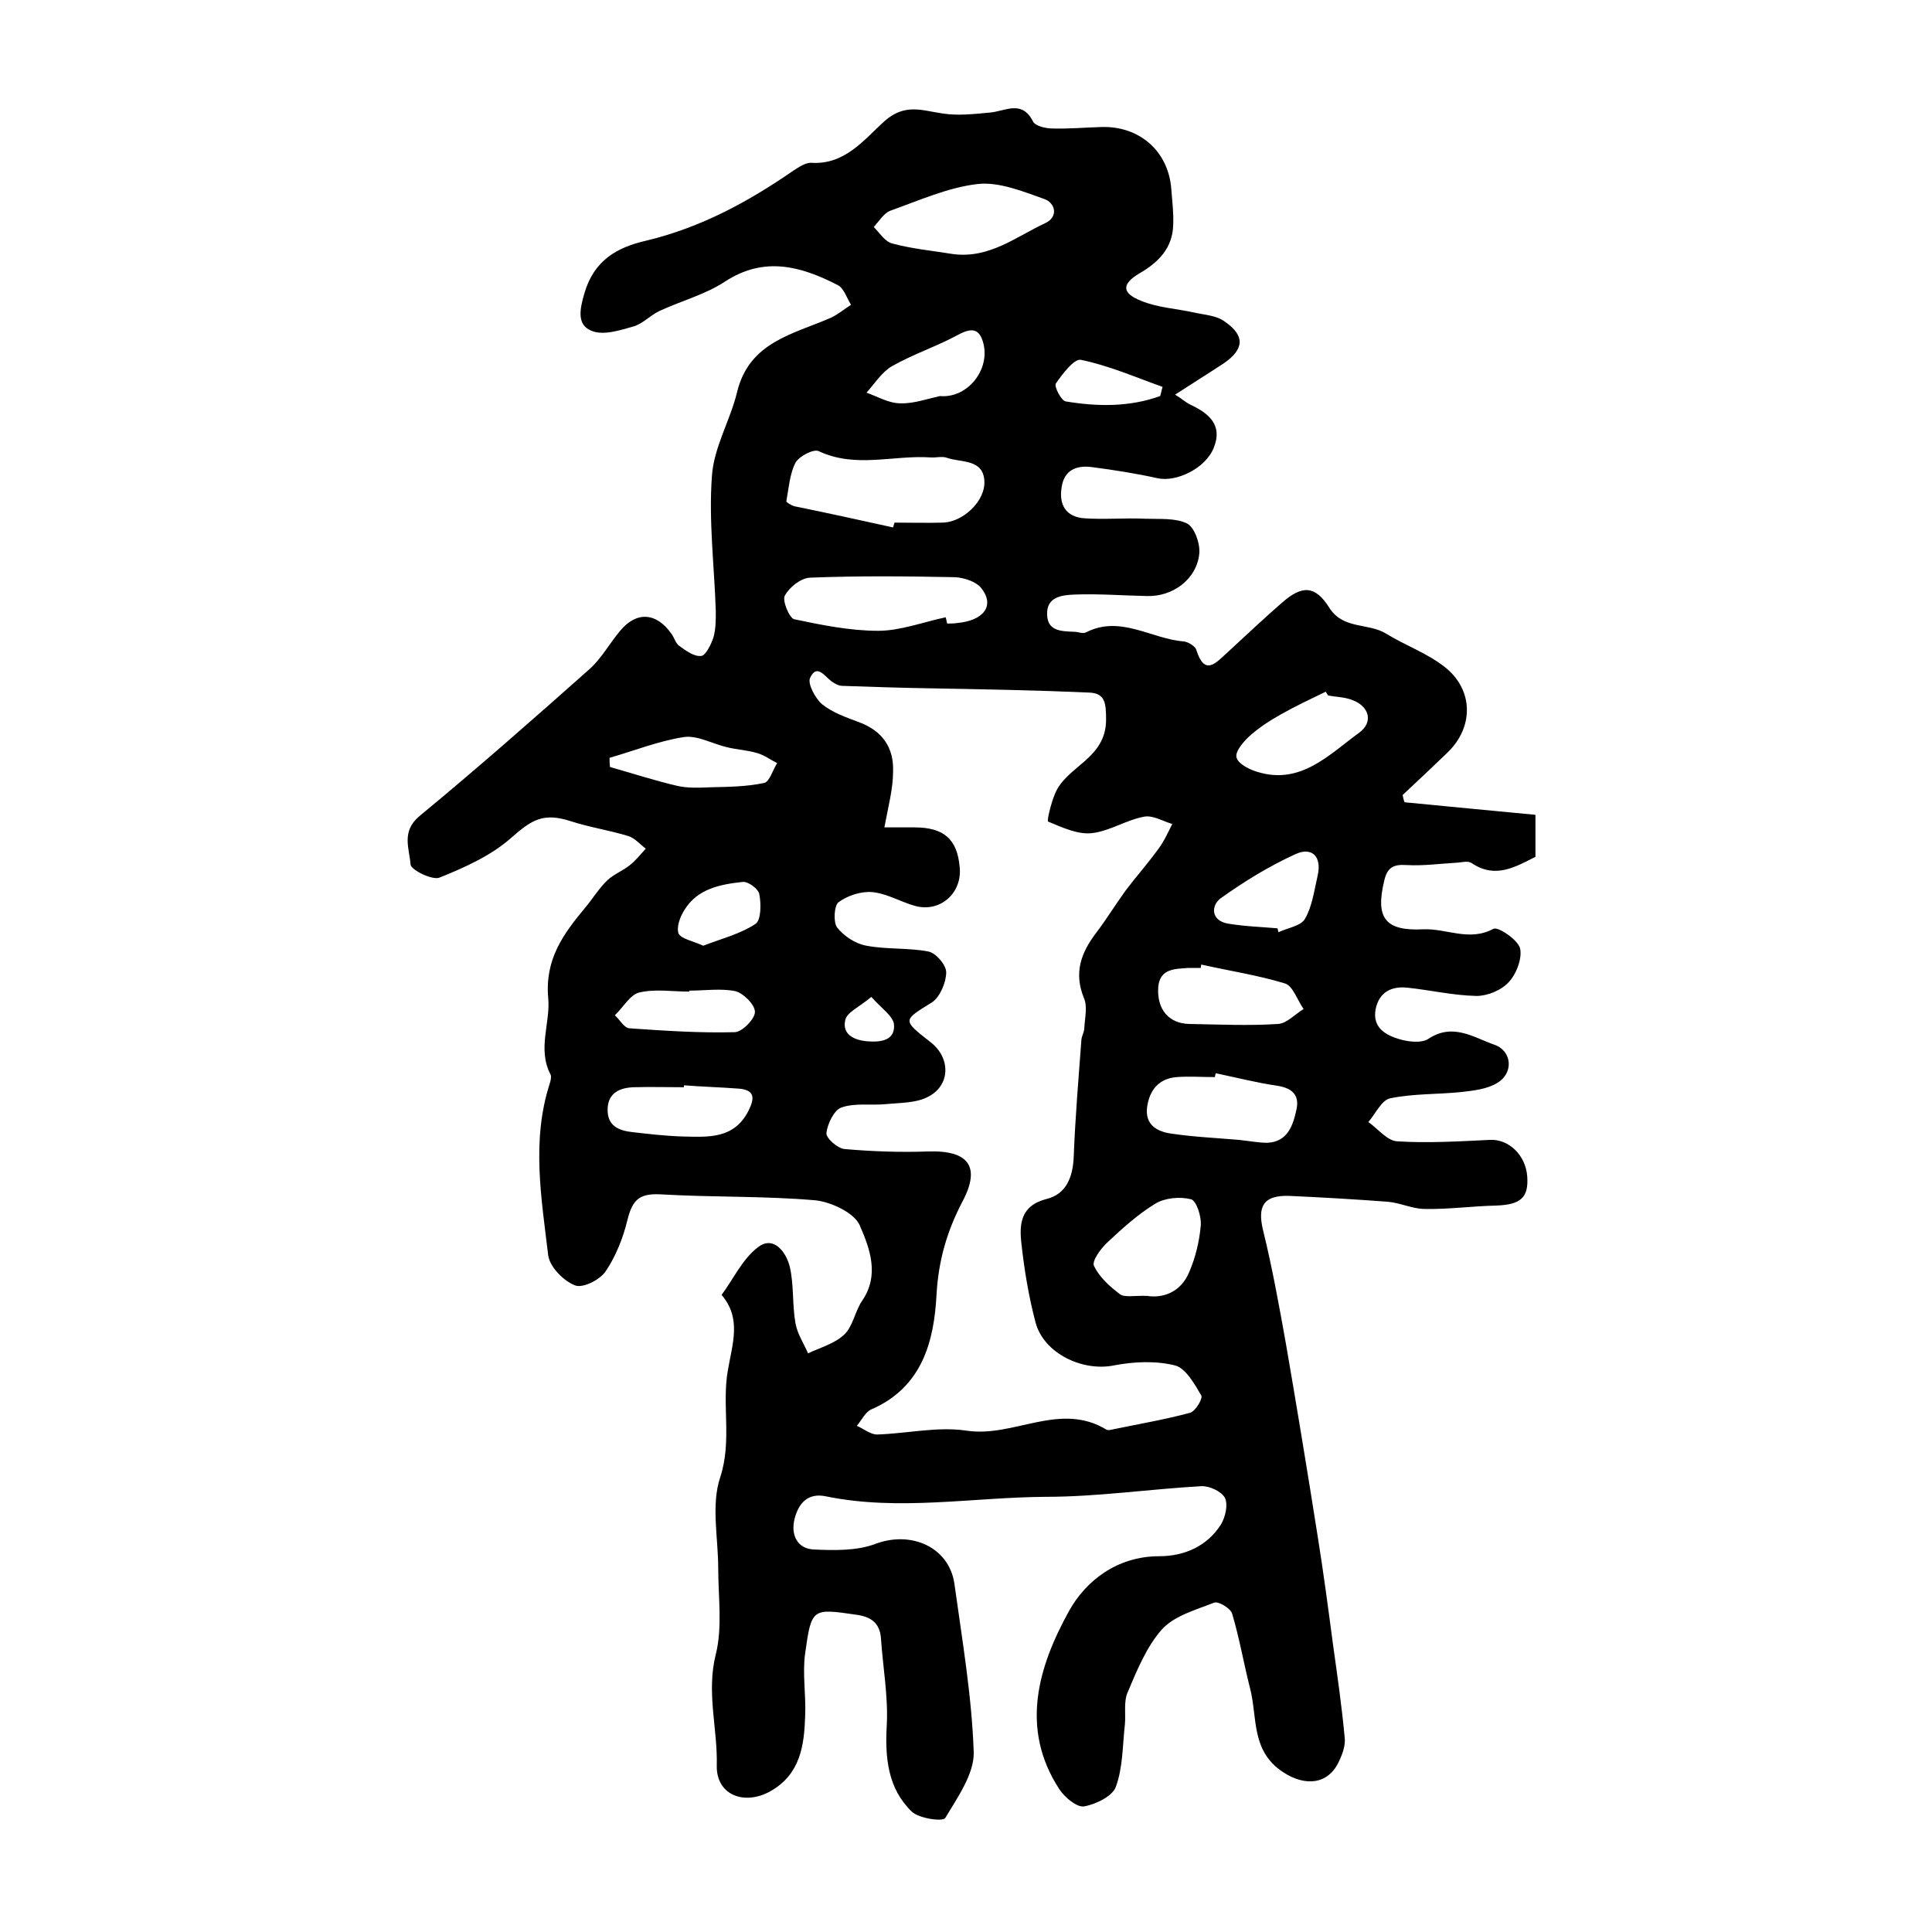 <?xml version="1.0" encoding="utf-8"?>
<!-- Generator: Adobe Illustrator 22.0.0, SVG Export Plug-In . SVG Version: 6.00 Build 0)  -->
<svg version="1.1" id="图层_1" xmlns="http://www.w3.org/2000/svg" xmlns:xlink="http://www.w3.org/1999/xlink" x="0px" y="0px"
	 viewBox="0 0 400 400" style="enable-background:new 0 0 400 400;" xml:space="preserve">
<style type="text/css">
	.st0{fill:#FFFFFF;}
</style>
<g>
	
	<path d="M243.3,81.7c1.6,1,2.3,1.7,3.2,2.1c3.8,1.8,6.7,4.2,4.8,8.9c-1.7,4.3-7.8,7.2-11.7,6.3c-4.5-1-9-1.7-13.6-2.3
		c-3.1-0.4-5.7,0.6-6.2,4.2c-0.6,3.6,0.9,6.1,4.6,6.4c4.2,0.3,8.5-0.1,12.8,0.1c2.9,0.1,6.2-0.2,8.6,1c1.5,0.8,2.7,4.1,2.5,6.2
		c-0.5,5.3-5.5,9-10.9,8.8c-5-0.1-10-0.5-15-0.3c-2.6,0.1-5.8,0.5-5.6,4.2c0.1,3.4,3,3.4,5.6,3.5c0.8,0,1.8,0.5,2.5,0.1
		c7.1-3.6,13.5,1.4,20.2,1.9c0.9,0.1,2.4,1,2.6,1.8c1.7,5.4,4,2.7,6.3,0.6c3.8-3.5,7.5-7,11.4-10.4c4.2-3.7,6.9-3.6,9.8,1
		c2.9,4.6,8.1,3.1,11.8,5.4c3.9,2.4,8.4,4,12,6.8c6.1,4.7,6.2,12.5,0.7,17.8c-3.1,3-6.2,5.9-9.3,8.8c0.1,0.5,0.2,1,0.4,1.5
		c9,0.9,17.9,1.7,27.1,2.6c0,3.6,0,6.1,0,8.7c-4.2,2.1-8.3,4.6-13.2,1.3c-0.7-0.5-1.9-0.2-2.9-0.1c-3.6,0.2-7.1,0.7-10.6,0.5
		c-2.8-0.2-4,0.6-4.6,3.2c-1.9,7.8,0.2,10.5,8.1,10.1c4.8-0.2,9.5,2.6,14.5-0.1c0.9-0.5,5,2.2,5.5,4c0.5,2-0.7,5.3-2.3,7
		c-1.5,1.7-4.4,2.9-6.7,2.9c-4.8-0.1-9.5-1.2-14.2-1.7c-3.4-0.4-6,0.9-6.7,4.5c-0.7,3.9,2.3,5.4,5.1,6.2c1.8,0.5,4.4,0.8,5.8-0.1
		c5.1-3.4,9.4-0.3,13.7,1.2c3.7,1.3,4,5.9,0.6,7.9c-2.1,1.3-4.9,1.6-7.5,1.9c-4.9,0.5-9.9,0.3-14.7,1.3c-1.8,0.4-3,3.2-4.5,4.9
		c2,1.4,3.9,3.9,6,4c6.4,0.4,12.8,0,19.2-0.3c3.9-0.2,7.4,3.2,7.7,7.6c0.3,4.4-1.4,5.8-6.4,6c-4.9,0.1-9.9,0.8-14.8,0.7
		c-2.6,0-5.1-1.3-7.8-1.5c-6.7-0.5-13.5-0.9-20.2-1.2c-5.4-0.2-6.7,2.1-5.5,7.1c1.9,7.7,3.3,15.5,4.7,23.3c2.3,13.3,4.5,26.7,6.6,40
		c1.2,7.5,2.2,15,3.2,22.6c0.9,6.4,1.8,12.7,2.4,19.1c0.2,1.6-0.4,3.3-1.1,4.8c-2.2,5-7,5.4-11.5,2.5c-6.9-4.4-5.4-11.4-7-17.5
		c-1.3-5.1-2.2-10.4-3.7-15.4c-0.3-1.1-2.8-2.6-3.7-2.3c-3.8,1.5-8.2,2.7-10.8,5.5c-3.2,3.6-5.2,8.5-7.1,13c-0.9,2-0.4,4.5-0.6,6.7
		c-0.5,4.4-0.4,9-1.9,13c-0.7,1.9-4.2,3.6-6.6,4c-1.5,0.2-4-1.9-5.1-3.6c-8.2-12.6-4.3-25.4,2-36.8c3.4-6.2,9.9-11.4,18.7-11.4
		c5.1,0,9.9-2,12.8-6.6c0.9-1.5,1.5-4.1,0.8-5.5c-0.7-1.3-3.2-2.5-4.9-2.4c-10.7,0.6-21.5,2.2-32.2,2.2c-15.2,0.1-30.4,3-45.5-0.1
		c-3.8-0.8-5.7,1.5-6.5,4.7c-0.8,3.2,0.5,6.1,3.9,6.3c4.2,0.2,8.9,0.3,12.7-1.1c7.5-2.9,15.4,0.6,16.5,8.2c1.6,11.6,3.6,23.2,4,34.9
		c0.1,4.5-3.4,9.4-5.9,13.6c-0.5,0.8-5.4,0.1-6.9-1.3c-5-4.8-5.6-11.2-5.2-18c0.3-5.9-0.8-11.9-1.2-17.8c-0.2-3.3-2.1-4.6-5.2-5
		c-9-1.3-9.2-1.4-10.5,8c-0.6,4.2,0.2,8.6,0,13c-0.2,6.1-1,12-7.1,15.5c-5.4,3.1-11.3,0.9-11.2-5.2c0.2-7.7-2.2-15.2-0.2-23.1
		c1.4-5.6,0.5-11.9,0.5-17.8c0-6.3-1.5-13.1,0.4-18.8c2.5-7.6,0.3-15,1.6-22.2c0.9-5.4,2.9-10.7-1.3-15.6c2.5-3.4,4.4-7.6,7.7-10
		c3.2-2.3,5.7,1.3,6.4,4.1c0.9,3.8,0.5,7.9,1.2,11.8c0.4,2.2,1.7,4.1,2.6,6.2c2.5-1.2,5.5-2,7.5-3.9c1.8-1.7,2.2-4.8,3.7-7
		c3.7-5.4,1.5-11-0.5-15.6c-1.1-2.6-6-4.9-9.3-5.2c-10.5-0.9-21-0.6-31.5-1.2c-4.6-0.3-6.2,0.8-7.3,5.3c-0.9,3.7-2.4,7.5-4.5,10.6
		c-1.2,1.8-4.8,3.6-6.4,2.9c-2.3-0.9-5.2-3.8-5.5-6.2c-1.4-11.8-3.5-23.7,0.3-35.5c0.2-0.6,0.4-1.5,0.2-1.9
		c-2.8-5.3,0-10.7-0.5-15.9c-0.7-8,3.1-13.2,7.6-18.6c1.6-1.9,2.9-4.1,4.7-5.8c1.3-1.2,3.1-1.9,4.5-3c1.3-1,2.3-2.3,3.4-3.5
		c-1.2-0.9-2.3-2.2-3.6-2.6c-3.9-1.2-8-1.8-12-3.1c-5.6-1.8-8-0.3-12.3,3.5c-4.2,3.7-9.6,6.1-14.8,8.2c-1.5,0.6-5.9-1.6-6-2.7
		c-0.2-3.2-2-6.8,1.8-10c12-9.9,23.7-20.2,35.4-30.6c2.4-2.2,4-5.2,6.2-7.8c3.4-4.1,7.5-3.8,10.6,0.6c0.6,0.8,0.9,2,1.6,2.5
		c1.4,1,3.1,2.3,4.6,2.1c0.9-0.1,2-2.3,2.5-3.8c0.5-1.7,0.5-3.6,0.5-5.4c-0.3-9.4-1.5-18.8-0.8-28.1c0.4-5.9,3.8-11.5,5.2-17.3
		c2.5-10.4,11.6-12,19.4-15.4c1.5-0.7,2.8-1.8,4.2-2.7c-0.9-1.4-1.5-3.5-2.8-4.1c-7.6-3.9-15.2-6-23.3-0.7c-4.1,2.7-9.1,4-13.6,6.1
		c-1.9,0.9-3.5,2.7-5.4,3.2c-2.8,0.8-6.2,1.9-8.6,0.9c-3.1-1.2-2.5-4.4-1.5-7.8c2-6.8,6.7-9.5,12.9-10.9c11.2-2.7,21-8,30.4-14.5
		c1.1-0.7,2.4-1.6,3.6-1.6c7,0.5,11-4.8,15.2-8.6c4.3-3.8,7.8-2.2,12.1-1.6c3.2,0.5,6.5,0.1,9.8-0.2c3.2-0.3,6.6-2.7,8.9,1.9
		c0.5,0.9,2.6,1.4,4,1.4c3.3,0.1,6.7-0.2,10-0.3c8-0.3,14,5,14.6,12.8c0.2,2.5,0.5,5,0.4,7.4c-0.1,4.8-3,7.8-7,10.1
		c-3.7,2.2-3.7,4.1,0.4,5.7c3.4,1.4,7.3,1.6,10.9,2.4c2.2,0.5,4.7,0.6,6.4,1.9c4.2,2.9,4,5.7-0.2,8.6
		C249.9,77.5,247,79.3,243.3,81.7z M183.1,171.3c2.3,0,4.3,0,6.2,0c6.1,0,8.9,2.4,9.4,8.3c0.5,5.3-4,9.3-9.1,8c-3-0.8-5.9-2.6-9-2.9
		c-2.3-0.2-5.1,0.7-7,2.1c-0.9,0.7-1.1,4.1-0.3,5.2c1.4,1.8,3.8,3.4,6.1,3.8c4.2,0.8,8.7,0.4,12.8,1.2c1.6,0.3,3.7,2.8,3.7,4.3
		c0,2.1-1.3,5.1-2.9,6.2c-6.1,3.8-6.3,3.6-0.3,8.3c4.1,3.2,4.1,8.8-0.4,11.2c-2.5,1.4-5.9,1.3-8.9,1.6c-3.1,0.3-6.4-0.3-9.2,0.7
		c-1.5,0.5-2.9,3.4-3.1,5.3c-0.1,1,2.3,3.2,3.8,3.3c5.7,0.5,11.5,0.7,17.2,0.5c8.4-0.3,11,3.1,7.2,10.3c-3.2,6.1-5,12.2-5.4,19.3
		c-0.5,9.6-2.9,19.2-13.5,23.8c-1.2,0.5-2,2.2-3,3.4c1.4,0.6,2.8,1.8,4.2,1.8c6.2-0.2,12.5-1.7,18.5-0.8c9.8,1.5,19.3-6.1,29-0.2
		c0.3,0.2,1,0,1.5-0.1c5.3-1.1,10.6-2,15.8-3.4c1.1-0.3,2.7-3,2.3-3.6c-1.4-2.4-3.2-5.6-5.4-6.2c-4-1-8.6-0.8-12.7,0
		c-6.5,1.3-14.5-2.5-16.2-8.9c-1.4-5.3-2.3-10.7-2.9-16.1c-0.5-4.2-0.3-8.1,5.3-9.5c3.9-1,5.3-4.4,5.5-8.6c0.3-8.1,1-16.3,1.6-24.4
		c0.1-0.8,0.6-1.6,0.6-2.4c0.1-2.1,0.7-4.4-0.1-6.2c-2.1-5.2-0.6-9.3,2.5-13.4c2.2-2.9,4.1-6,6.2-8.9c2.2-2.9,4.6-5.6,6.7-8.5
		c1.2-1.6,2-3.4,2.9-5.2c-2-0.6-4.1-1.9-5.9-1.5c-3.7,0.7-7.1,3-10.8,3.4c-2.9,0.3-6.1-1.2-9-2.4c-0.3-0.1,0.6-3.8,1.4-5.7
		c2.3-5.8,10.6-7.2,10.6-15.4c0-3.4-0.2-5.4-3.3-5.6c-11.2-0.5-22.4-0.7-33.7-0.9c-5.9-0.1-11.7-0.3-17.6-0.5
		c-0.8,0-1.6-0.5-2.2-0.9c-1.5-1.1-3.1-3.8-4.5-0.7c-0.5,1.2,1.1,4.2,2.5,5.4c2.1,1.7,4.9,2.7,7.6,3.7c4.9,1.8,7.3,5.3,7.1,10.3
		C184.9,163.3,183.9,167,183.1,171.3z M184.9,109.2c0.1-0.3,0.2-0.7,0.3-1c3.3,0,6.7,0.1,10,0c4.2-0.1,8.9-4.5,8.6-8.7
		c-0.3-4.5-4.8-3.7-7.7-4.7c-1-0.4-2.3,0-3.5-0.1c-7.7-0.5-15.5,2.3-23.1-1.3c-1.1-0.5-4.1,1.1-4.8,2.4c-1.2,2.3-1.4,5.3-1.9,8
		c0,0.2,1,0.8,1.6,1C171.3,106.2,178.1,107.7,184.9,109.2z M195.8,127.8c0.1,0.4,0.2,0.9,0.3,1.3c0.7,0,1.3,0,2-0.1
		c5.6-0.5,7.9-3.6,5.1-7.2c-1.1-1.4-3.6-2.2-5.5-2.3c-10-0.2-20-0.3-30,0.1c-1.9,0.1-4.2,1.9-5.2,3.7c-0.6,1,0.9,4.6,1.9,4.9
		c5.7,1.2,11.6,2.4,17.4,2.4C186.4,130.6,191.1,128.8,195.8,127.8z M197.3,52.6c7.5,1,13.1-3.6,19.1-6.4c2.8-1.3,2.1-4.2-0.2-5
		c-4.5-1.6-9.4-3.6-13.8-3.1c-6.1,0.7-12.1,3.4-18,5.5c-1.4,0.5-2.4,2.2-3.5,3.4c1.2,1.2,2.3,3,3.8,3.4
		C188.7,51.5,193,51.9,197.3,52.6z M251.7,222.2c-0.1,0.3-0.1,0.6-0.2,0.8c-2.6,0-5.3-0.2-7.9,0c-3.6,0.3-5.6,2.6-6.1,6.2
		c-0.5,3.7,2.1,5.1,5,5.5c4.7,0.7,9.4,0.9,14,1.3c2,0.2,4,0.6,5.9,0.6c4.2-0.2,5.3-3.6,6-6.8c0.7-3-0.8-4.5-3.9-5
		C260.3,224.2,256,223.1,251.7,222.2z M237.5,268.3c3.1,0.5,6.9-0.6,8.7-4.9c1.3-3,2.1-6.3,2.4-9.6c0.2-1.9-0.9-5.2-2-5.5
		c-2.3-0.6-5.4-0.3-7.4,0.9c-3.6,2.2-6.8,5.1-9.9,8c-1.4,1.3-3.3,3.9-2.8,4.9c1.1,2.3,3.2,4.2,5.3,5.8
		C232.8,268.7,234.7,268.2,237.5,268.3z M248.7,199.7c0,0.2-0.1,0.5-0.1,0.7c-0.8,0-1.7,0-2.5,0c-2.8,0.2-6,0.1-6.3,4
		c-0.3,4.6,2.2,7.5,6.4,7.6c6.1,0.1,12.3,0.4,18.4,0c1.8-0.1,3.5-2,5.3-3.1c-1.3-1.8-2.2-4.8-3.9-5.3
		C260.4,201.9,254.5,201,248.7,199.7z M275,144c-0.2-0.3-0.4-0.5-0.5-0.8c-3.1,1.5-6.3,3-9.3,4.7c-2.3,1.3-4.5,2.7-6.5,4.5
		c-1.3,1.2-3,3.2-2.7,4.4c0.3,1.3,2.6,2.5,4.3,3c9,2.8,14.9-3.6,21.1-8.1c3-2.2,2.1-5.5-1.5-6.8C278.3,144.3,276.6,144.3,275,144z
		 M126.2,156.9c0,0.6,0,1.3,0.1,1.9c4.6,1.3,9.2,2.8,13.9,3.9c2.2,0.5,4.5,0.4,6.8,0.3c3.7-0.1,7.5-0.1,11.2-0.9
		c1.1-0.2,1.8-2.7,2.7-4.1c-1.4-0.7-2.7-1.7-4.2-2.1c-2-0.6-4.2-0.7-6.2-1.2c-3-0.7-6.1-2.5-8.9-2.1
		C136.4,153.4,131.4,155.4,126.2,156.9z M141.6,224.7c0,0.1,0,0.2,0,0.4c-3.5,0-7-0.1-10.4,0c-2.8,0.1-5.3,1.1-5.4,4.5
		c-0.1,3.5,2.3,4.5,5.2,4.8c3.5,0.4,6.9,0.8,10.4,0.9c5.2,0.1,10.6,0.6,13.6-5.4c1.3-2.6,1.2-4.2-1.9-4.5
		C149.2,225.1,145.4,225,141.6,224.7z M142.7,205.1c0,0.1,0,0.1,0,0.2c-3.5,0-7.1-0.6-10.4,0.2c-1.9,0.5-3.3,3.1-5,4.7
		c1,0.9,1.9,2.6,3,2.7c7.3,0.5,14.6,1,21.8,0.8c1.5,0,4.2-2.7,4.2-4.2c0-1.5-2.4-3.9-4.1-4.3C149.2,204.6,145.9,205.1,142.7,205.1z
		 M264.5,192.2c0.1,0.3,0.1,0.6,0.2,0.8c1.9-0.9,4.7-1.3,5.5-2.8c1.5-2.6,1.9-5.9,2.6-8.9c0.9-3.9-1.1-6-4.5-4.5
		c-5.5,2.5-10.7,5.7-15.6,9.2c-1.9,1.4-2.1,4.5,1.4,5.2C257.6,191.8,261.1,191.9,264.5,192.2z M194.6,82c5.7,0.5,10.4-5.4,9-10.9
		c-0.8-3.1-2.4-3.3-5.2-1.8c-4.4,2.4-9.3,4-13.7,6.5c-2.1,1.2-3.6,3.6-5.3,5.5c2.3,0.8,4.6,2.2,7,2.2
		C189.1,83.6,191.9,82.6,194.6,82z M145.6,195.8c3.6-1.4,7.6-2.4,10.8-4.5c1.2-0.8,1.2-4.2,0.8-6.2c-0.2-1.1-2.4-2.7-3.5-2.5
		c-4.6,0.5-9.3,1.4-12,5.8c-0.9,1.4-1.7,3.6-1.2,4.9C141.1,194.4,143.4,194.8,145.6,195.8z M240.2,82c0.2-0.6,0.3-1.3,0.5-1.9
		c-5.6-2-11.1-4.4-16.9-5.6c-1.4-0.3-3.8,2.9-5.2,4.9c-0.4,0.6,1.1,3.5,2,3.7C227.2,84.2,233.8,84.3,240.2,82z M180.4,206.4
		c-2.5,2.1-5.1,3.2-5.4,4.8c-0.7,3,1.9,4.2,4.7,4.4c2.7,0.2,5.6-0.2,5.4-3.4C185,210.4,182.5,208.8,180.4,206.4z"/>
	
	
	
	
	
	
	
	
	
	
	
	
	
	
	
	
</g>
</svg>
